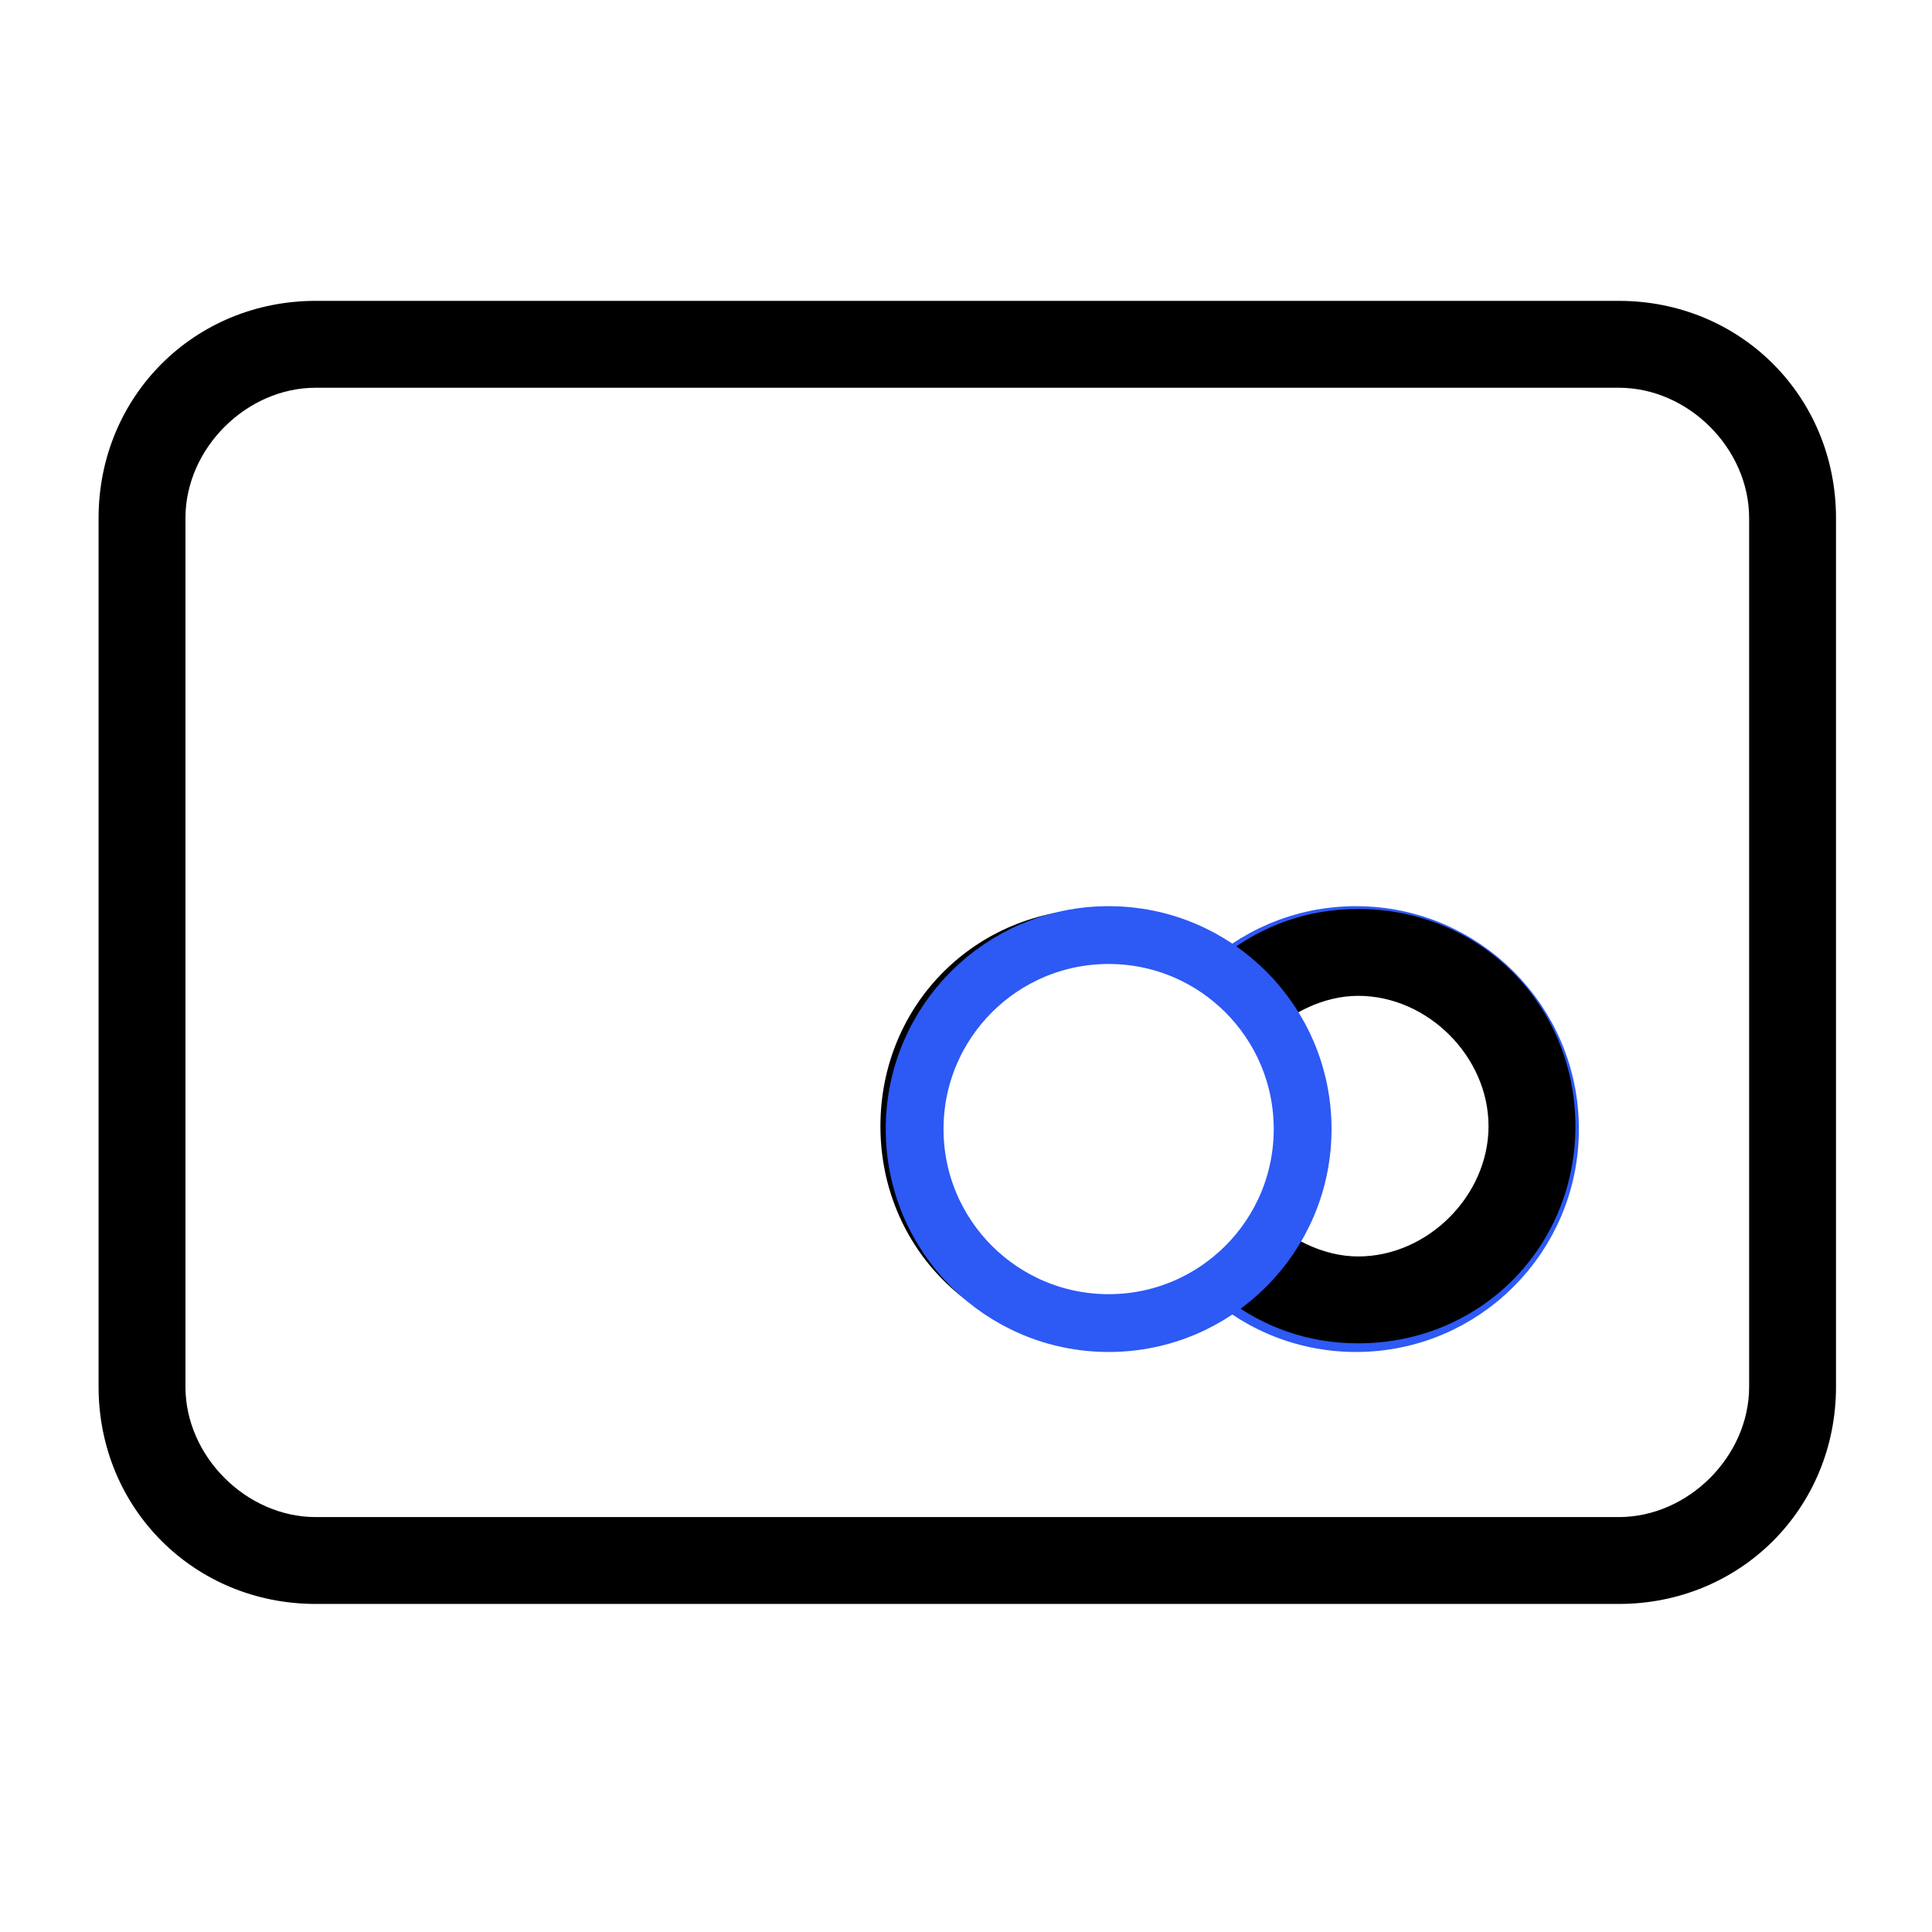 <svg width="157" height="157" viewBox="0 0 157 157" fill="none" xmlns="http://www.w3.org/2000/svg">
<path d="M157 0H0V157H157V0Z" fill="white"/>
<path d="M110.192 107.517C118.899 107.517 125.957 100.459 125.957 91.752C125.957 83.045 118.899 75.987 110.192 75.987C101.485 75.987 94.427 83.045 94.427 91.752C94.427 100.459 101.485 107.517 110.192 107.517Z" fill="white" stroke="#2D59F5" stroke-width="4.698"/>
<path d="M110.373 73.865C106.137 73.865 102.607 75.277 99.784 77.395C96.96 75.277 92.724 73.865 89.194 73.865C79.311 73.865 71.546 81.631 71.546 91.514C71.546 101.397 79.311 109.162 89.194 109.162C92.724 109.162 96.96 107.75 99.784 105.632C102.607 107.75 106.137 109.162 110.373 109.162C120.256 109.162 128.021 101.397 128.021 91.514C128.021 81.631 120.256 73.865 110.373 73.865ZM93.43 95.75V96.456C94.136 97.867 94.136 98.573 94.842 99.985C93.43 101.397 91.312 102.103 89.194 102.103C83.547 102.103 78.605 97.161 78.605 91.514C78.605 85.866 83.547 80.925 89.194 80.925C91.312 80.925 93.43 81.631 94.842 83.043C94.136 84.454 93.43 85.16 93.43 86.572V87.278C93.43 88.69 92.724 90.102 92.724 91.514C92.724 92.926 92.724 94.338 93.43 95.75ZM110.373 102.103C107.549 102.103 104.725 100.691 102.607 98.573C101.901 97.867 101.195 96.456 100.489 95.043C99.784 92.926 99.784 90.102 100.489 87.984C101.195 86.572 101.901 85.866 102.607 84.454C104.725 82.337 107.549 80.925 110.373 80.925C116.021 80.925 120.962 85.866 120.962 91.514C120.962 97.161 116.021 102.103 110.373 102.103ZM131.551 24.449H25.659C15.776 24.449 8.011 32.215 8.011 42.098V112.693C8.011 122.575 15.776 130.341 25.659 130.341H131.551C141.435 130.341 149.199 122.575 149.199 112.693V42.098C149.199 32.215 141.435 24.449 131.551 24.449ZM142.14 112.693C142.14 118.339 137.199 123.282 131.551 123.282H25.659C20.012 123.282 15.07 118.339 15.07 112.693V42.098C15.07 36.45 20.012 31.509 25.659 31.509H131.551C137.199 31.509 142.14 36.45 142.14 42.098V112.693Z" fill="black"/>
<path d="M90.091 107.517C98.797 107.517 105.856 100.459 105.856 91.752C105.856 83.045 98.797 75.987 90.091 75.987C81.384 75.987 74.325 83.045 74.325 91.752C74.325 100.459 81.384 107.517 90.091 107.517Z" fill="white" stroke="#2D59F5" stroke-width="4.698"/>
</svg>
